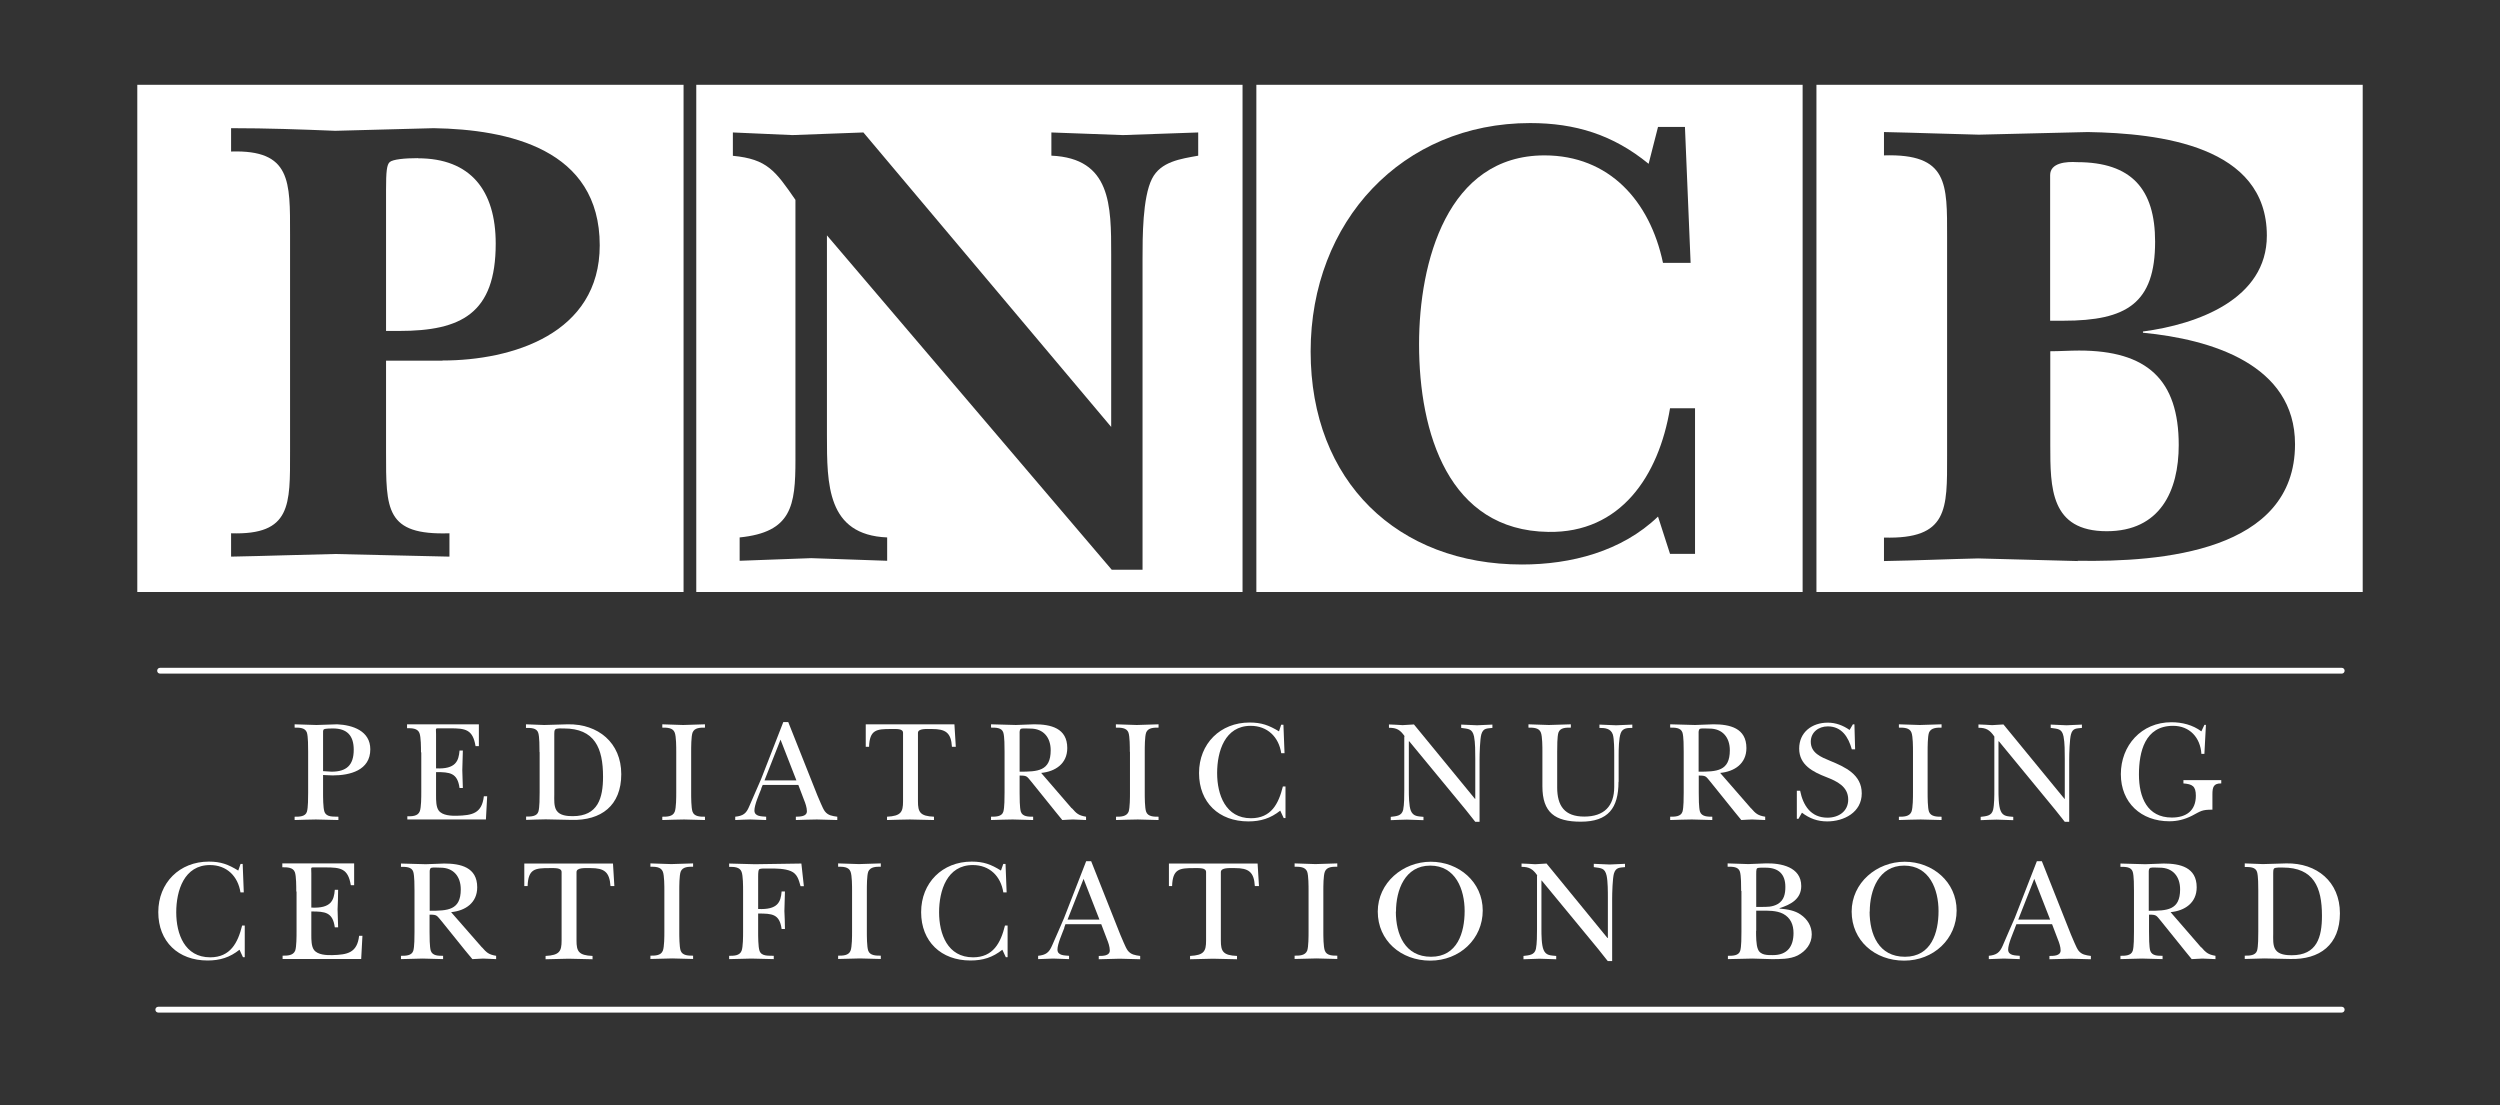 <?xml version="1.0" encoding="UTF-8"?> <svg xmlns="http://www.w3.org/2000/svg" id="Layer_1" version="1.1" viewBox="0 0 181 80"><rect x="0" y="0" width="181" height="80" fill="#333333" stroke="none"/><defs><style> .st0 { fill: #fff; } </style></defs><g><path class="st0" d="M169.54,73.31H11.46c-.12,0-.21-.09-.21-.21s.09-.21.21-.21h158.08c.12,0,.21.09.21.21s-.09.21-.21.21ZM169.54,48.77H11.59c-.12,0-.21-.09-.21-.21s.09-.21.21-.21h157.95c.12,0,.21.09.21.21s-.09.21-.21.21Z"></path><path class="st0" d="M23.39,55.83c.2,0,.41.04.61.04,1.08,0,1.61-.46,1.61-1.59,0-1.02-.48-1.54-1.5-1.54-.13,0-.54,0-.65.06-.09.05-.07.17-.07.43v2.6h0ZM23.39,57.38c0,.34,0,1.11.1,1.39.15.41.64.34,1.01.36v.24c-.54-.01-1.09-.03-1.63-.04-.51,0-1.01.03-1.54.04v-.24c.34,0,.78,0,.89-.36.09-.28.09-1.06.09-1.39v-2.94c0-.34,0-1.12-.09-1.4-.13-.37-.56-.36-.89-.36v-.24c.54.01,1.06.03,1.58.05.5-.01.99-.03,1.5-.05,1.13.05,2.4.48,2.4,1.81,0,1.53-1.48,1.89-2.72,1.89-.19,0-.66-.03-.7-.03v1.26h0Z"></path><path class="st0" d="M30.48,54.47c0-.34,0-1.11-.11-1.39-.13-.36-.56-.36-.9-.36v-.28h5.2v1.58h-.24c-.2-1.22-.74-1.29-1.85-1.29h-.75c-.15,0-.23-.01-.26.04-.02.04,0,.15,0,.39v2.47c1.43.07,1.64-.54,1.7-1.29h.24c-.01.47-.02.95-.04,1.42.02.44.03.87.04,1.29h-.24c-.15-1.1-.7-1.15-1.7-1.15v1.72c0,.32,0,.8.19,1.06.27.37.92.39,1.33.38,1.09-.03,1.8-.16,1.94-1.41h.24l-.09,1.68h-5.69v-.23c.34,0,.76,0,.9-.36.11-.28.11-1.05.11-1.39v-2.88h0Z"></path><path class="st0" d="M40.13,57.53c0,.36-.04.85.17,1.16.24.36.77.4,1.17.4,1.83,0,2.19-1.32,2.19-2.86,0-2.07-.6-3.49-2.84-3.49-.13,0-.53-.03-.62.07-.07.06-.07.23-.07.32v4.41h0ZM39.06,54.45c0-.34,0-1.11-.09-1.39-.11-.37-.56-.36-.89-.36v-.26c.43.01.88.03,1.32.05.56-.01,1.13-.03,1.7-.05,2.21-.04,3.88,1.34,3.88,3.61s-1.45,3.37-3.61,3.31c-.62-.01-1.25-.03-1.86-.04-.48,0-.95.03-1.42.04v-.24c.34,0,.78,0,.89-.36.09-.28.09-1.06.09-1.39v-2.92h0Z"></path><path class="st0" d="M48.96,54.43c0-.34,0-1.11-.11-1.39-.13-.36-.56-.36-.9-.36v-.24c.5.01,1.01.03,1.51.05.54-.01,1.06-.03,1.58-.05v.24c-.34,0-.76,0-.9.36-.1.28-.1,1.06-.1,1.39v2.95c0,.34,0,1.11.1,1.39.13.36.56.36.9.36v.24c-.49-.01-1.01-.03-1.51-.04-.52,0-1.06.03-1.58.04v-.24c.34,0,.76,0,.9-.36.11-.28.11-1.06.11-1.39v-2.95h0Z"></path><path class="st0" d="M57.66,56.5l-1.15-2.95-1.16,2.95h2.31ZM55.12,57.1c-.16.4-.5,1.17-.5,1.58,0,.45.54.42.85.45v.24c-.39-.01-.76-.03-1.15-.04-.37,0-.72.03-1.09.04v-.24c.57-.06.8-.23,1.01-.74.3-.67.57-1.33.87-2l1.6-4.11h.36l2.11,5.31c.13.27.36.91.54,1.15.23.3.54.34.9.39v.24c-.49-.01-.99-.03-1.48-.04-.5,0-1.01.03-1.52.04v-.24c.29-.01.8,0,.8-.4,0-.26-.11-.58-.21-.82l-.41-1.08h-2.58l-.11.26h0Z"></path><path class="st0" d="M69.2,54.07h-.28c-.06-1.03-.46-1.29-1.45-1.29-.38,0-1.01-.05-1.01.28v4.96c0,.77.15,1.07,1.16,1.11v.24c-.57-.01-1.16-.03-1.74-.04-.55,0-1.1.03-1.66.04v-.24c1.01-.05,1.16-.34,1.16-1.11v-4.96c0-.32-.46-.28-.88-.28-1.04,0-1.54.05-1.58,1.29h-.24v-1.63h6.42l.1,1.63h0Z"></path><path class="st0" d="M73.81,55.87c1.31,0,2.26-.03,2.26-1.55,0-.92-.52-1.57-1.46-1.57-.13,0-.59-.03-.68.01-.13.06-.11.25-.11.38v2.73h0ZM77.6,58.51c.34.39.49.53,1.03.62v.24c-.32-.01-.62-.03-.94-.04-.26,0-.52.03-.78.04l-.49-.6-1.74-2.16c-.34-.4-.3-.46-.86-.46v1.23c0,.34,0,1.11.09,1.39.12.36.55.36.89.36v.24c-.48-.01-.97-.03-1.48-.04-.52,0-1.05.03-1.57.04v-.24c.34,0,.78,0,.89-.36.09-.28.09-1.06.09-1.39v-2.95c0-.34,0-1.11-.09-1.39-.11-.37-.56-.36-.89-.36v-.24c.6.01,1.21.03,1.8.05.44-.01.89-.03,1.33-.05,1.19,0,2.39.27,2.39,1.72,0,1.13-.86,1.7-1.89,1.8l2.21,2.56h0Z"></path><path class="st0" d="M81.8,54.43c0-.34,0-1.11-.1-1.39-.13-.36-.56-.36-.91-.36v-.24c.5.01,1.01.03,1.51.05.54-.01,1.06-.03,1.58-.05v.24c-.34,0-.76,0-.9.36-.1.28-.1,1.06-.1,1.39v2.95c0,.34,0,1.11.1,1.39.13.36.56.36.9.36v.24c-.49-.01-1.01-.03-1.5-.04-.52,0-1.05.03-1.58.04v-.24c.34,0,.76,0,.91-.36.1-.28.1-1.06.1-1.39v-2.95h0Z"></path><path class="st0" d="M92.76,52.47h.16l.08,2.06h-.24c-.17-1.16-.99-1.98-2.21-1.98-1.87,0-2.43,1.85-2.43,3.42s.61,3.27,2.45,3.27c1.47,0,2-1.05,2.31-2.3h.19v2.29h-.13l-.25-.54c-.7.56-1.42.78-2.31.78-2.13,0-3.57-1.37-3.57-3.5s1.54-3.66,3.66-3.66c.86,0,1.4.2,2.13.64l.16-.49h0Z"></path><path class="st0" d="M101.7,53.31c-.32-.46-.57-.62-1.14-.62v-.24c.34.01.66.03.99.05.27-.01.55-.03.82-.05l4.42,5.39h.02v-2.91c0-.45,0-1.18-.09-1.61-.13-.58-.41-.54-.93-.62v-.24c.39.01.76.03,1.15.05.37-.01.72-.03,1.11-.05v.24c-.39.05-.66,0-.8.46-.1.34-.13,1.42-.13,1.83v4.51h-.31c-.23-.28-.46-.58-.69-.87l-4.09-4.96h-.03v3.51c0,.39,0,1.17.15,1.53.18.41.52.39.91.43v.24c-.4-.01-.81-.03-1.2-.04-.39,0-.78.03-1.17.04v-.24c.41-.05.79-.06.9-.51.08-.38.08-1.04.08-1.45v-3.86h0Z"></path><path class="st0" d="M117.18,56.6c0,1.9-.74,2.89-2.73,2.89-1.87,0-2.78-.66-2.78-2.56v-2.5c0-.34,0-1.11-.11-1.39-.13-.36-.56-.36-.9-.36v-.24c.49.01.99.03,1.48.05.53-.01,1.05-.03,1.59-.05v.24c-.34,0-.77-.01-.9.36-.09.28-.09,1.06-.09,1.39v2.58c0,1.33.53,2.11,1.96,2.11s2.17-.75,2.17-2.15v-2.29c0-.37,0-1.17-.1-1.5-.15-.44-.56-.48-.97-.48v-.24c.41.01.8.03,1.21.05.38-.01.77-.03,1.17-.05v.24c-.34,0-.7,0-.84.38s-.15,1.18-.15,1.6v1.93h0Z"></path><path class="st0" d="M122.98,55.87c1.31,0,2.26-.03,2.26-1.55,0-.92-.52-1.57-1.47-1.57-.13,0-.58-.03-.68.01-.13.06-.11.25-.11.38v2.73h0ZM126.77,58.51c.34.39.49.53,1.03.62v.24c-.32-.01-.63-.03-.95-.04-.26,0-.52.03-.78.04l-.49-.6-1.74-2.16c-.34-.4-.3-.46-.85-.46v1.23c0,.34,0,1.11.09,1.39.13.36.56.36.89.36v.24c-.48-.01-.97-.03-1.48-.04-.52,0-1.05.03-1.57.04v-.24c.34,0,.77,0,.89-.36.09-.28.09-1.06.09-1.39v-2.95c0-.34,0-1.11-.09-1.39-.12-.37-.56-.36-.89-.36v-.24c.6.01,1.2.03,1.8.05.44-.01.89-.03,1.33-.05,1.19,0,2.39.27,2.39,1.72,0,1.13-.86,1.7-1.9,1.8l2.23,2.56h0Z"></path><path class="st0" d="M130.09,57.25h.24c.21,1.06.77,1.95,1.98,1.95.81,0,1.5-.46,1.5-1.31,0-.95-.82-1.33-1.59-1.63-.95-.37-1.96-.87-1.96-2.06s.93-1.88,2.07-1.88c.58,0,1.11.2,1.58.53l.24-.41h.11l.05,1.81h-.24c-.24-.87-.72-1.66-1.74-1.66-.67,0-1.23.43-1.23,1.11,0,.82.74,1.11,1.39,1.38,1.09.45,2.3.99,2.3,2.36s-1.28,2.03-2.5,2.03c-.71,0-1.27-.21-1.83-.63l-.25.44h-.12v-2.04h0Z"></path><path class="st0" d="M138.5,54.43c0-.34,0-1.11-.11-1.39-.13-.36-.56-.36-.91-.36v-.24c.5.01,1.01.03,1.51.05.54-.01,1.06-.03,1.58-.05v.24c-.34,0-.76,0-.91.36-.1.28-.1,1.06-.1,1.39v2.95c0,.34,0,1.11.1,1.39.14.36.57.36.91.36v.24c-.49-.01-1.01-.03-1.51-.04-.52,0-1.05.03-1.58.04v-.24c.34,0,.76,0,.91-.36.11-.28.11-1.06.11-1.39v-2.95h0Z"></path><path class="st0" d="M144.38,53.31c-.32-.46-.58-.62-1.14-.62v-.24c.34.01.66.03.99.05.27-.01.55-.03.82-.05l4.42,5.39h.02v-2.91c0-.45,0-1.18-.09-1.61-.12-.58-.41-.54-.93-.62v-.24c.38.01.76.03,1.15.05.37-.01.72-.03,1.11-.05v.24c-.39.05-.66,0-.79.46-.1.34-.13,1.42-.13,1.83v4.51h-.32c-.23-.28-.46-.58-.69-.87l-4.08-4.96h-.03v3.51c0,.39,0,1.17.16,1.53.17.41.52.39.91.43v.24c-.4-.01-.8-.03-1.2-.04-.39,0-.77.03-1.16.04v-.24c.4-.05.79-.06.9-.51.09-.38.09-1.04.09-1.45v-3.86h0Z"></path><path class="st0" d="M159.6,54.58h-.22c-.07-1.17-.84-2.03-2.05-2.03-2.04,0-2.47,1.88-2.47,3.53s.6,3.11,2.38,3.11c1.05,0,1.74-.5,1.74-1.58,0-.7-.26-.84-.9-.89v-.24h2.74v.24c-.56-.01-.64.27-.64.79v1.11c-.76,0-.82.09-1.48.44-.54.27-1.05.4-1.64.4-2.04,0-3.51-1.34-3.51-3.41s1.48-3.76,3.66-3.76c.77,0,1.54.19,2.17.66l.22-.47h.11l-.11,2.08h0Z"></path><path class="st0" d="M17.42,62.55h.15l.08,2.06h-.24c-.18-1.17-.99-1.98-2.21-1.98-1.87,0-2.44,1.85-2.44,3.42s.61,3.26,2.46,3.26c1.46,0,2-1.05,2.31-2.3h.19v2.29h-.13l-.25-.54c-.7.56-1.42.78-2.31.78-2.13,0-3.57-1.37-3.57-3.5s1.54-3.66,3.66-3.66c.86,0,1.4.2,2.13.65l.17-.49h0Z"></path><path class="st0" d="M21.45,64.54c0-.34,0-1.11-.1-1.39-.13-.36-.56-.36-.91-.36v-.28h5.2v1.58h-.24c-.2-1.22-.74-1.29-1.85-1.29h-.75c-.15,0-.23-.01-.26.04-.02.04,0,.16,0,.39v2.48c1.44.07,1.64-.53,1.7-1.29h.24c0,.47-.02.95-.04,1.42.02.43.03.88.04,1.3h-.24c-.15-1.1-.7-1.15-1.7-1.15v1.72c0,.32,0,.8.19,1.06.27.37.92.39,1.33.38,1.09-.03,1.8-.16,1.94-1.4h.24l-.09,1.68h-5.69v-.24c.34,0,.76,0,.91-.36.1-.28.1-1.05.1-1.39v-2.89h0Z"></path><path class="st0" d="M31.1,65.94c1.31,0,2.26-.03,2.26-1.55,0-.92-.52-1.57-1.46-1.57-.13,0-.58-.03-.68.01-.13.06-.11.26-.11.38v2.73h0ZM34.89,68.58c.34.39.49.53,1.03.62v.24c-.32-.01-.62-.03-.94-.04-.26.01-.52.03-.78.04l-.5-.6-1.74-2.16c-.35-.4-.3-.46-.86-.46v1.23c0,.34,0,1.11.09,1.39.13.37.56.36.89.36v.24c-.48-.01-.97-.03-1.48-.04l-1.57.04v-.24c.34,0,.77,0,.89-.36.09-.28.09-1.05.09-1.39v-2.94c0-.34,0-1.11-.09-1.39-.11-.37-.56-.36-.89-.36v-.24c.6.01,1.2.03,1.8.05.44-.01.89-.03,1.33-.05,1.19,0,2.39.27,2.39,1.72,0,1.13-.86,1.7-1.89,1.8l2.23,2.55h0Z"></path><path class="st0" d="M44.48,64.15h-.28c-.07-1.03-.46-1.3-1.44-1.3-.39,0-1.02-.05-1.02.29v4.96c0,.77.15,1.07,1.16,1.11v.24c-.57-.01-1.16-.03-1.74-.04-.55.01-1.09.03-1.66.04v-.24c1.01-.05,1.16-.34,1.16-1.11v-4.96c0-.32-.46-.29-.88-.29-1.04,0-1.54.05-1.58,1.3h-.24v-1.63h6.42l.1,1.63h0Z"></path><path class="st0" d="M48.1,64.5c0-.34,0-1.11-.11-1.39-.14-.36-.56-.36-.9-.36v-.24c.5.01,1.01.03,1.51.05.54-.01,1.06-.03,1.58-.05v.24c-.34,0-.76,0-.9.36-.1.28-.1,1.05-.1,1.39v2.94c0,.34,0,1.11.1,1.39.13.36.56.36.9.36v.24c-.49-.01-1.01-.03-1.51-.04-.52.01-1.06.03-1.58.04v-.24c.34,0,.76,0,.9-.36.11-.28.11-1.05.11-1.39v-2.94h0Z"></path><path class="st0" d="M58.2,64.16h-.24c-.13-.46-.23-.89-.7-1.09-.45-.19-1.05-.19-1.55-.19-.42,0-.62-.01-.74.05-.06.05-.08.23-.08.54v2.34c1.43.07,1.64-.51,1.7-1.27h.24c-.01.47-.02.95-.04,1.42.03.43.03.87.04,1.3h-.24c-.15-1.1-.7-1.12-1.7-1.12v1.32c0,.32,0,1.1.1,1.38.15.42.67.34,1.03.36v.24c-.54-.01-1.08-.03-1.62-.04-.53.01-1.05.03-1.61.04v-.24c.34,0,.76,0,.9-.36.11-.28.11-1.05.11-1.39v-2.94c0-.34,0-1.11-.11-1.39-.13-.36-.56-.36-.9-.36v-.24c.64.01,1.25.03,1.87.05,1.11-.01,2.24-.03,3.36-.05l.18,1.64h0Z"></path><path class="st0" d="M61.69,64.5c0-.34,0-1.11-.11-1.39-.13-.36-.56-.36-.9-.36v-.24c.5.01,1.01.03,1.51.05.54-.01,1.05-.03,1.58-.05v.24c-.34,0-.76,0-.91.36-.1.28-.1,1.05-.1,1.39v2.94c0,.34,0,1.11.1,1.39.13.36.56.36.91.36v.24c-.5-.01-1.01-.03-1.51-.04-.52.01-1.05.03-1.58.04v-.24c.34,0,.76,0,.9-.36.11-.28.11-1.05.11-1.39v-2.94h0Z"></path><path class="st0" d="M72.64,62.55h.16l.08,2.06h-.24c-.18-1.17-.99-1.98-2.21-1.98-1.87,0-2.44,1.85-2.44,3.42s.61,3.26,2.46,3.26c1.46,0,2-1.05,2.31-2.3h.19v2.29h-.13l-.25-.54c-.7.56-1.41.78-2.31.78-2.12,0-3.57-1.37-3.57-3.5s1.54-3.66,3.66-3.66c.86,0,1.4.2,2.12.65l.17-.49h0Z"></path><path class="st0" d="M79.6,66.58l-1.15-2.95-1.16,2.95h2.31ZM77.06,67.17c-.15.4-.5,1.17-.5,1.58,0,.45.54.42.84.45v.24c-.38-.01-.76-.03-1.15-.04-.37.01-.72.03-1.09.04v-.24c.56-.06.79-.23,1.01-.74.3-.67.58-1.33.87-2l1.6-4.11h.36l2.11,5.32c.13.27.36.91.54,1.15.23.3.54.34.9.39v.24c-.49-.01-.99-.03-1.48-.04-.5.01-1.01.03-1.52.04v-.24c.3,0,.8,0,.8-.4,0-.26-.11-.58-.21-.82l-.41-1.08h-2.59l-.09.25h0Z"></path><path class="st0" d="M91.14,64.15h-.29c-.06-1.03-.46-1.3-1.44-1.3-.38,0-1.02-.05-1.02.29v4.96c0,.77.15,1.07,1.17,1.11v.24c-.58-.01-1.17-.03-1.74-.04-.56.01-1.1.03-1.66.04v-.24c1.01-.05,1.16-.34,1.16-1.11v-4.96c0-.32-.46-.29-.88-.29-1.04,0-1.54.05-1.58,1.3h-.23v-1.63h6.42l.1,1.63h0Z"></path><path class="st0" d="M94.74,64.5c0-.34,0-1.11-.1-1.39-.14-.36-.56-.36-.91-.36v-.24c.5.01,1.01.03,1.51.05.53-.01,1.05-.03,1.58-.05v.24c-.34,0-.76,0-.9.36-.11.28-.11,1.05-.11,1.39v2.94c0,.34,0,1.11.11,1.39.13.36.56.36.9.36v.24c-.5-.01-1.01-.03-1.51-.04-.52.01-1.05.03-1.58.04v-.24c.34,0,.76,0,.91-.36.1-.28.1-1.05.1-1.39v-2.94h0Z"></path><path class="st0" d="M101.06,66c0,1.64.65,3.27,2.55,3.27s2.43-1.75,2.43-3.31-.65-3.29-2.49-3.29-2.48,1.78-2.48,3.33h0ZM99.75,66c0-2.09,1.82-3.61,3.84-3.61s3.76,1.46,3.76,3.53-1.68,3.63-3.8,3.63-3.8-1.45-3.8-3.55h0Z"></path><path class="st0" d="M111.3,63.38c-.32-.46-.58-.62-1.14-.62v-.24c.34.01.66.03.99.05.27-.01.55-.03.82-.05l4.41,5.39h.03v-2.9c0-.45,0-1.19-.09-1.61-.13-.58-.41-.54-.93-.62v-.24c.39.01.76.03,1.15.05.36-.01.72-.03,1.11-.05v.24c-.39.04-.66.01-.8.46-.1.34-.13,1.42-.13,1.83v4.51h-.32c-.23-.28-.46-.57-.69-.87l-4.09-4.96h-.02v3.51c0,.38,0,1.17.16,1.52.17.41.52.39.91.43v.24c-.4-.01-.8-.03-1.21-.04-.38.01-.77.03-1.16.04v-.24c.41-.05.8-.06.9-.51.08-.38.08-1.04.08-1.44v-3.87h.01Z"></path><path class="st0" d="M127.14,67.4c0,.36,0,1,.13,1.31.17.46.7.44,1.09.44,1.03,0,1.49-.61,1.49-1.6,0-.6-.21-1.1-.75-1.39-.48-.25-1.1-.23-1.63-.23h-.32v1.46h0ZM127.14,65.66h.34c.46,0,.83.02,1.25-.22.44-.28.53-.73.53-1.23,0-.93-.5-1.39-1.43-1.39-.14,0-.54-.02-.62.05-.07.06-.06.36-.06.44v2.35h0ZM126.06,64.5c0-.34,0-1.11-.09-1.39-.11-.37-.55-.36-.89-.36v-.24c.5.01.99.03,1.5.05.42-.01.82-.03,1.25-.05,1.1-.03,2.58.25,2.58,1.64,0,.95-.78,1.35-1.57,1.6v.03c.59.05,1.12.15,1.52.43.5.34.81.84.81,1.44,0,.69-.43,1.21-1.01,1.52-.57.29-1.32.27-1.92.27-.46-.01-.91-.03-1.37-.04-.59.01-1.19.03-1.77.04v-.24c.34,0,.78,0,.89-.36.09-.28.09-1.05.09-1.39v-2.94h0Z"></path><path class="st0" d="M135.36,66c0,1.64.65,3.27,2.56,3.27s2.43-1.75,2.43-3.31-.65-3.29-2.49-3.29-2.49,1.78-2.49,3.33h0ZM134.06,66c0-2.09,1.82-3.61,3.84-3.61s3.76,1.46,3.76,3.53-1.68,3.63-3.8,3.63-3.8-1.45-3.8-3.55h0Z"></path><path class="st0" d="M148.43,66.58l-1.15-2.95-1.16,2.95h2.31ZM145.89,67.17c-.15.4-.5,1.17-.5,1.58,0,.45.54.42.84.45v.24c-.38-.01-.76-.03-1.15-.04-.36.01-.72.03-1.09.04v-.24c.56-.06.79-.23,1.01-.74.29-.67.57-1.33.87-2l1.6-4.11h.36l2.11,5.32c.13.27.36.91.54,1.15.23.3.54.34.9.39v.24c-.49-.01-.99-.03-1.48-.04-.5.01-1.01.03-1.52.04v-.24c.3,0,.81,0,.81-.4,0-.26-.11-.58-.21-.82l-.41-1.08h-2.58l-.1.25h0Z"></path><path class="st0" d="M155.58,65.94c1.31,0,2.26-.03,2.26-1.55,0-.92-.52-1.57-1.47-1.57-.12,0-.58-.03-.68.01-.14.06-.12.26-.12.38v2.73h0ZM159.37,68.58c.34.39.5.53,1.03.62v.24c-.31-.01-.63-.03-.94-.04-.26.01-.53.03-.78.04l-.49-.6-1.74-2.16c-.34-.4-.3-.46-.86-.46v1.23c0,.34,0,1.11.09,1.39.13.37.55.36.89.36v.24c-.48-.01-.97-.03-1.48-.04l-1.57.04v-.24c.34,0,.77,0,.89-.36.09-.28.09-1.05.09-1.39v-2.94c0-.34,0-1.11-.09-1.39-.11-.37-.55-.36-.89-.36v-.24c.6.01,1.21.03,1.8.05.44-.01.89-.03,1.33-.05,1.19,0,2.39.27,2.39,1.72,0,1.13-.86,1.7-1.89,1.8l2.21,2.55h0Z"></path><path class="st0" d="M164.58,67.6c0,.36-.04.86.17,1.16.24.36.78.4,1.17.4,1.83,0,2.19-1.31,2.19-2.86,0-2.07-.6-3.49-2.84-3.49-.13,0-.54-.02-.63.07-.06.06-.06.24-.06.32v4.41h0ZM163.5,64.52c0-.34,0-1.11-.09-1.39-.11-.37-.55-.36-.89-.36v-.26c.43.01.88.03,1.31.05.56-.01,1.13-.03,1.7-.05,2.21-.04,3.88,1.33,3.88,3.61s-1.46,3.37-3.61,3.31c-.61-.01-1.24-.03-1.86-.04-.48.01-.95.03-1.42.04v-.24c.34,0,.77,0,.89-.36.09-.28.09-1.05.09-1.39v-2.92h0Z"></path></g><g><g><path class="st0" d="M30.27,11.45c-1,0-1.82.09-2.05.28-.22.19-.27.7-.27,2.02v10.21h.95c4.49,0,6.99-1.26,6.99-6.32,0-3.84-1.81-6.18-5.63-6.18Z"></path><path class="st0" d="M9.94,6.14v36.72h39.55V6.14H9.94ZM32.04,26.11h-4.09v6.6c0,4.17-.05,6.05,4.59,5.9v1.69c-2.77-.05-5.54-.14-8.31-.19-2.45.05-4.86.14-7.5.19v-1.69c4.37.14,4.27-2.06,4.27-5.9v-15.74h0c0-3.84.09-6.14-4.27-6v-1.69c2.63,0,5.09.09,7.54.19,2.35-.05,4.76-.14,7.13-.19,5.4.09,12.02,1.5,12.02,8.48,0,6.42-6.36,8.34-11.39,8.34Z"></path></g><path class="st0" d="M50.41,6.14v36.72h39.55V6.14h-39.55ZM86.76,11.27c-1.27.23-2.73.42-3.36,1.68-.68,1.36-.68,4.22-.68,5.77v22.53h-2.23l-20.62-24.21v14.47c0,3.56,0,7.22,4.36,7.4v1.69c-1.82-.05-3.68-.14-5.5-.19-1.72.05-3.45.14-5.18.19v-1.69c3.77-.38,4.04-2.29,4.04-5.62V14.47c-1.46-2.11-2.04-2.95-4.53-3.19v-1.69c1.45.05,2.86.14,4.31.19,1.72-.05,3.41-.14,5.14-.19l17.94,21.32v-12.47c0-3.56,0-6.98-4.33-7.17v-1.68c1.72.05,3.45.14,5.18.19,1.81-.05,3.63-.14,5.45-.19v1.68Z"></path><path class="st0" d="M90.96,6.14v36.72h39.55V6.14h-39.55ZM122.72,40.1h-1.81l-.87-2.7c-2.63,2.53-6.31,3.47-9.85,3.47-8.99,0-15.3-6-15.3-15.42s6.63-16.54,15.89-16.54c3.27,0,6,.84,8.58,2.95l.68-2.67h1.95l.41,9.84h-2c-.95-4.5-3.91-7.78-8.58-7.78-7.04,0-9.08,7.73-9.08,13.67,0,6.42,2.13,13.49,9.36,13.59,5.22.09,7.99-4.03,8.81-8.95h1.81v10.54Z"></path><g><path class="st0" d="M156.03,17.5c0-3.8-1.7-5.76-5.65-5.76-.78-.05-1.95.04-1.95.94v10.54h.97c4.58,0,6.63-1.27,6.63-5.72Z"></path><path class="st0" d="M150.53,25.38c-.68,0-1.41.05-2.09.05v6.79h0c0,3.09,0,6.24,4.09,6.24,3.86,0,5.21-2.91,5.21-6.24,0-4.73-2.29-6.84-7.21-6.84Z"></path><path class="st0" d="M131.51,6.14v36.72h39.55V6.14h-39.55ZM150.43,40.62c-2.39-.05-4.82-.14-7.22-.19-2.24.05-4.43.15-6.81.19v-1.7h0c4.67.13,4.57-2.07,4.57-5.91v-15.85c0-3.85.1-6.05-4.57-5.91v-1.69c2.39.05,4.62.14,6.87.19,2.63-.05,5.26-.14,7.89-.19,5.22.09,12.96.99,12.96,7.5,0,4.6-5.02,6.42-8.97,6.94v.09c4.92.47,11.01,2.29,11.01,8.07,0,7.79-9.7,8.54-15.74,8.44Z"></path></g></g></svg> 